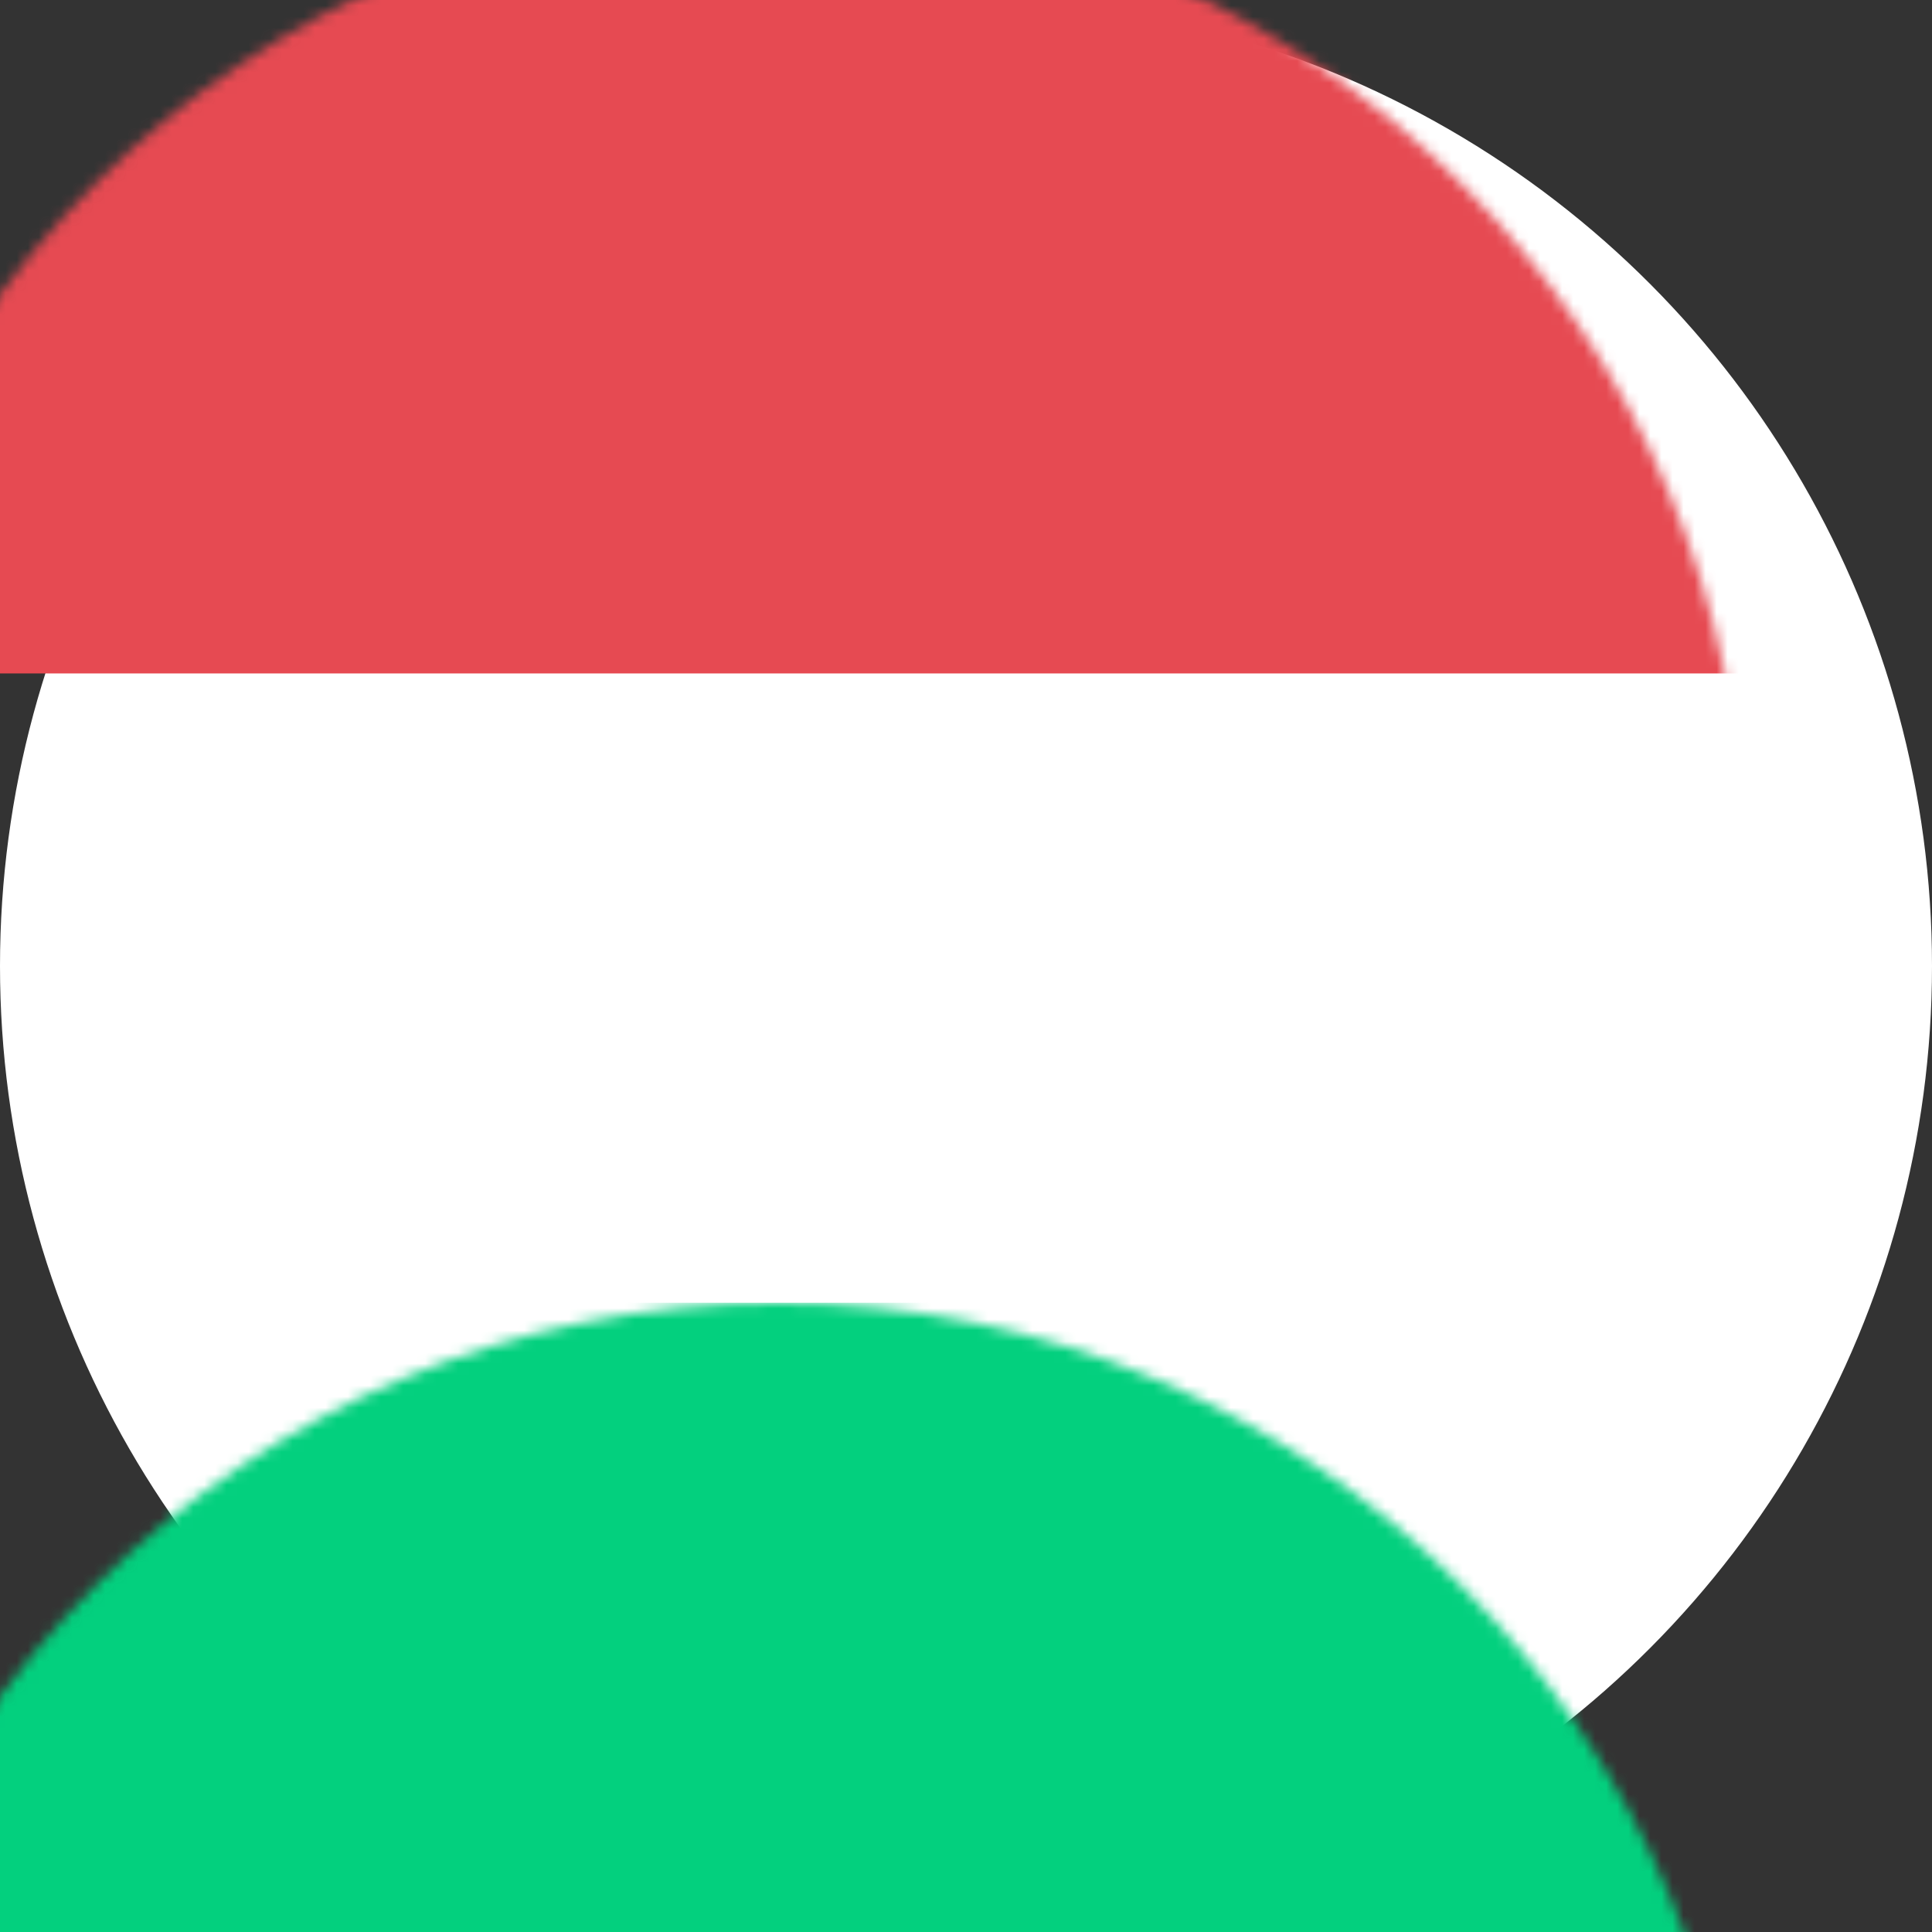 <svg xmlns="http://www.w3.org/2000/svg" xmlns:xlink="http://www.w3.org/1999/xlink" width="175px" height="175px" viewBox="0 0 175 175"><rect x="0" y="0" width="175" height="175" fill="#333333" stroke="none"/><title>Group</title><defs><circle id="path-1" cx="87.5" cy="87.5" r="87.5"></circle></defs><g id="Page-1" stroke="none" stroke-width="1" fill="none" fill-rule="evenodd"><g id="Group"><mask id="mask-2" fill="white"><use xlink:href="#path-1"></use></mask><use id="Mask" fill="#FFFFFF" xlink:href="#path-1"></use><rect id="Rectangle" fill="#E64A52" mask="url(#mask-2)" x="-17" y="-9" width="209" height="70"></rect><rect id="Rectangle" fill="#03D07E" mask="url(#mask-2)" x="-17" y="118" width="209" height="70"></rect></g></g></svg>